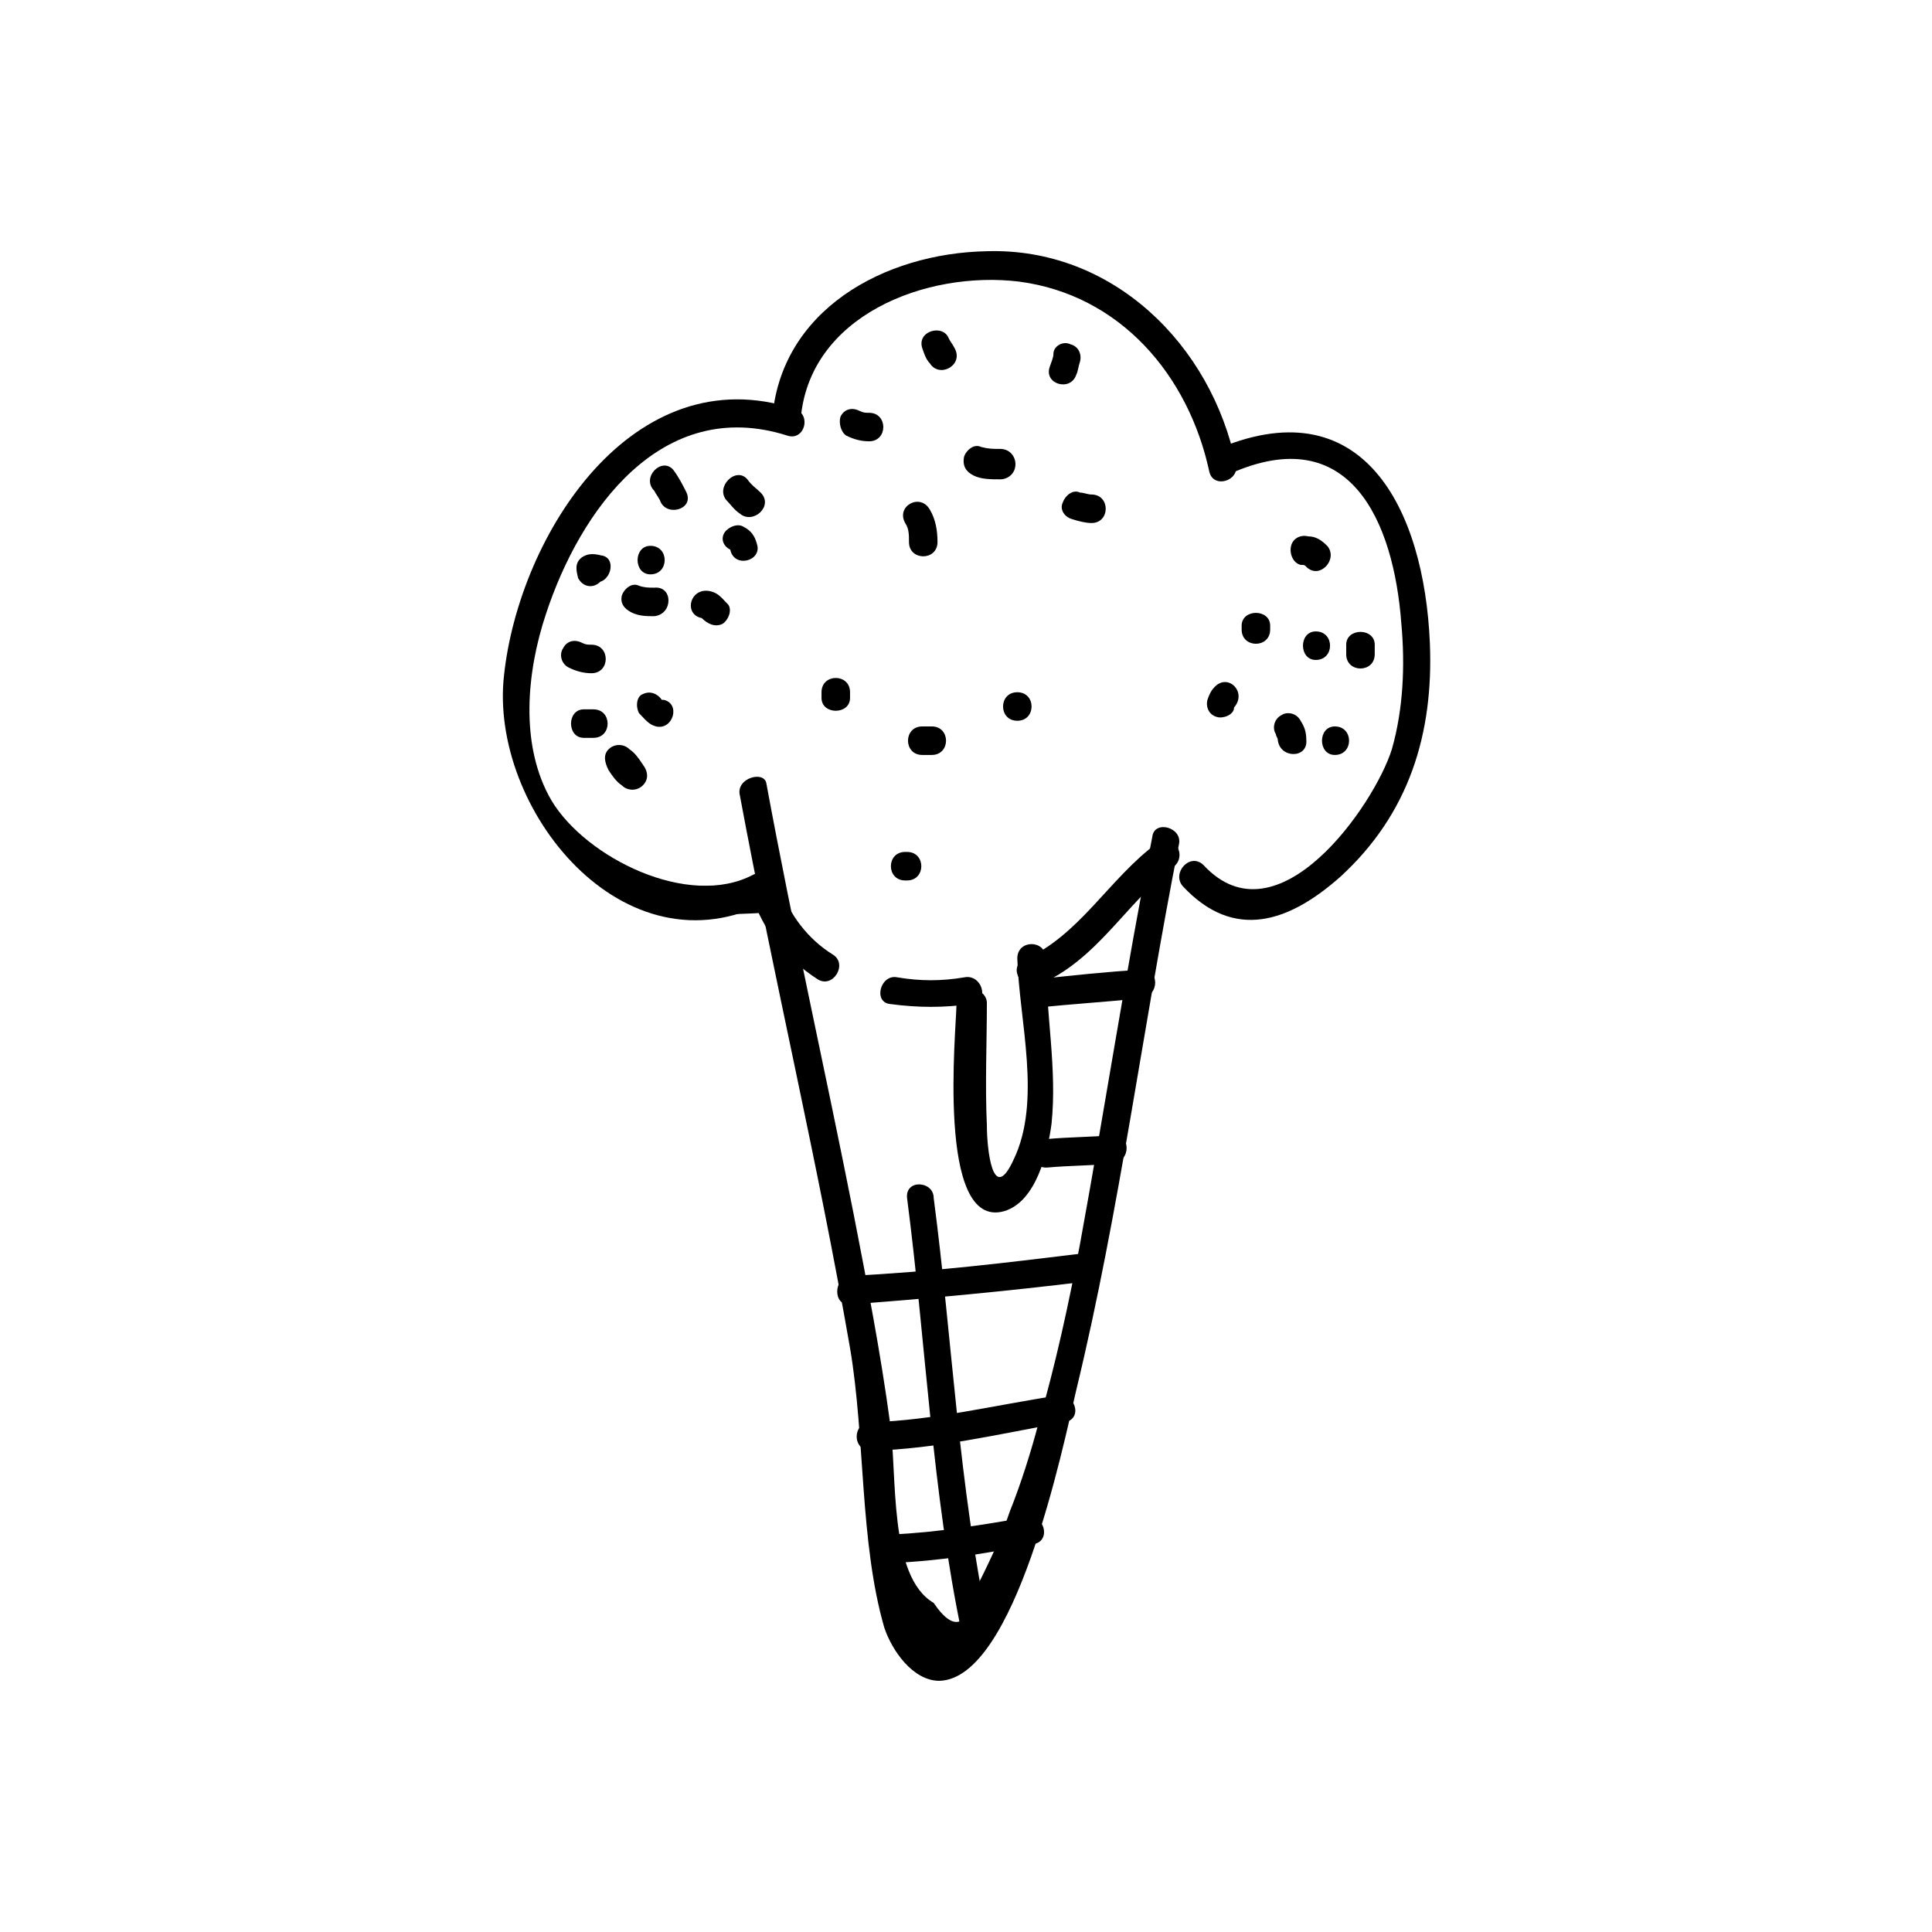 <?xml version="1.0" encoding="UTF-8"?>
<!-- The Best Svg Icon site in the world: iconSvg.co, Visit us! https://iconsvg.co -->
<svg fill="#000000" width="800px" height="800px" version="1.1" viewBox="144 144 512 512" xmlns="http://www.w3.org/2000/svg">
 <g>
  <path d="m340.05 354.66c9.07 48.871 20.656 97.234 29.223 146.61 4.031 23.68 2.519 51.387 9.07 74.059 2.016 6.047 7.559 14.105 14.609 14.105 20.152-0.504 32.746-61.969 36.273-77.082 11.586-47.863 17.633-96.227 27.207-144.59 1.008-4.535-6.551-6.551-7.055-2.016-7.055 35.77-12.594 72.043-19.145 107.82-3.023 16.121-6.551 32.242-11.082 47.863-2.016 7.559-4.535 15.617-7.559 23.176-2.519 7.559-6.047 14.609-9.574 21.664-1.512 9.07-5.543 10.078-10.578 2.519-12.09-7.055-9.574-34.258-11.586-47.863-2.519-18.641-6.047-36.777-9.574-54.914-7.559-38.289-16.121-76.074-23.176-114.36-0.508-3.531-8.062-1.516-7.055 3.019z"/>
  <path d="m322.91 386.39c8.062 0 15.617 0 23.68-0.504 5.039 0 5.039-7.559 0-7.559-8.062 0.504-15.617 0.504-23.68 0.504-4.531 0.004-4.531 7.559 0 7.559z"/>
  <path d="m418.64 411.08c9.07-1.008 18.137-1.512 27.711-2.519 5.039-0.504 5.039-8.062 0-7.559-9.07 0.504-18.137 1.512-27.711 2.519-4.535 0.504-5.039 8.062 0 7.559z"/>
  <path d="m421.66 453.4c5.543-0.504 11.586-0.504 17.129-1.008 5.039-0.504 5.039-8.062 0-7.559-5.543 0.504-11.586 0.504-17.129 1.008-5.039 0.504-5.039 8.062 0 7.559z"/>
  <path d="m369.27 489.68c20.656-1.512 41.816-3.527 62.473-6.047 4.535-0.504 5.039-8.062 0-7.559-20.656 2.519-41.312 5.039-62.473 6.047-4.535 0.508-4.535 8.062 0 7.559z"/>
  <path d="m374.81 528.47c17.633-0.504 34.258-4.535 51.387-7.559 5.039-1.008 2.519-8.062-2.016-7.055-16.625 2.519-32.746 6.551-49.375 7.055-5.035 0.004-5.035 7.559 0.004 7.559z"/>
  <path d="m380.35 558.2c12.594-0.504 25.191-2.519 37.785-5.039 4.535-1.008 2.519-8.062-2.016-7.055-12.09 2.016-23.68 4.031-35.77 4.535-5.039 0-5.039 7.559 0 7.559z"/>
  <path d="m384.38 461.46c5.039 38.793 6.551 77.586 14.609 115.88 1.008 4.535 8.062 2.519 7.055-2.016-8.062-37.785-9.574-75.57-14.609-113.86 0-4.535-7.559-5.039-7.055 0z"/>
  <path d="m343.57 375.82c-17.129 9.07-44.336-4.535-53.402-19.648-8.566-14.609-6.551-34.258-1.512-49.375 9.07-27.711 30.73-57.938 63.984-47.359 4.535 1.512 6.551-5.543 2.016-7.055-42.824-14.105-73.051 33.25-77.082 70.535-4.031 35.266 31.738 80.105 70.031 59.953 4.027-2.516-0.004-9.066-4.035-7.051z"/>
  <path d="m356.17 255.41c2.016-27.711 33.25-39.801 57.938-36.777 26.703 3.527 44.84 24.688 50.383 50.383 1.008 4.535 8.062 2.519 7.055-2.016-6.551-31.738-32.746-57.434-66-56.426-27.207 0.504-54.914 15.617-56.93 44.84-0.004 4.531 7.555 4.531 7.555-0.004z"/>
  <path d="m470.03 269.51c31.738-14.105 43.328 12.594 45.344 39.801 1.008 11.082 0.504 22.672-2.519 33.25-4.535 14.609-30.23 51.891-49.879 30.73-3.527-3.527-8.566 2.016-5.543 5.543 13.602 14.609 28.215 9.574 41.816-2.519 18.137-16.625 24.688-37.785 23.68-61.969-1.512-35.266-17.633-68.52-57.434-50.883-4.027 1.512 0 8.062 4.535 6.047z"/>
  <path d="m402.02 270.02c2.016 1.008 4.535 1.008 7.055 1.008 2.016 0 4.031-1.512 4.031-4.031 0-2.016-1.512-4.031-4.031-4.031-2.016 0-3.023 0-5.039-0.504-2.016-1.008-4.031 1.008-4.535 2.519-0.504 2.519 0.504 4.031 2.519 5.039z"/>
  <path d="m383.88 282.61c1.008 1.512 1.008 3.023 1.008 5.039 0 5.039 7.559 5.039 7.559 0 0-3.023-0.504-6.047-2.016-8.566-2.519-4.531-9.066-1.004-6.551 3.527z"/>
  <path d="m368.26 259.44c2.016 1.008 4.031 1.512 6.047 1.512 5.039 0 5.039-7.559 0-7.559-1.008 0-1.512 0-2.519-0.504-2.016-1.008-4.031-0.504-5.039 1.512-0.504 1.512 0 4.031 1.512 5.039z"/>
  <path d="m388.41 236.26c0.504 1.512 1.008 3.023 2.016 4.031 2.519 4.031 9.07 0.504 6.551-4.031-0.504-1.008-1.008-1.512-1.512-2.519-1.512-4.031-8.566-2.016-7.055 2.519z"/>
  <path d="m423.17 237.77c0 1.008-0.504 2.016-1.008 3.527-1.512 4.535 5.543 6.551 7.055 2.016 0.504-1.008 0.504-2.016 1.008-3.527 0.504-2.016-0.504-4.031-2.519-4.535-2.016-1.008-4.535 0.504-4.535 2.519z"/>
  <path d="m428.21 281.6c1.512 0.504 3.527 1.008 5.039 1.008 5.039 0 5.039-7.559 0-7.559-1.008 0-2.016-0.504-3.023-0.504-2.016-1.008-4.031 1.008-4.535 2.519-1.008 2.019 0.504 4.031 2.519 4.535z"/>
  <path d="m305.28 348.11c1.008 1.512 2.016 3.023 3.527 4.031 1.512 1.512 4.031 1.512 5.543 0 1.512-1.512 1.512-3.527 0-5.543-1.008-1.512-2.016-3.023-3.527-4.031-1.512-1.512-4.031-1.512-5.543 0s-1.008 3.527 0 5.543z"/>
  <path d="m298.73 339.54h2.519c5.039 0 5.039-7.559 0-7.559h-2.519c-4.535 0-4.535 7.559 0 7.559z"/>
  <path d="m294.7 320.9c2.016 1.008 4.031 1.512 6.047 1.512 5.039 0 5.039-7.559 0-7.559-1.008 0-1.512 0-2.519-0.504-2.016-1.008-4.031-0.504-5.039 1.512-1.008 1.512-0.504 4.031 1.512 5.039z"/>
  <path d="m313.34 332.99c1.512 1.512 2.519 3.023 4.535 3.527 4.535 1.008 6.551-6.047 2.016-7.055h-0.504c-1.008-1.512-3.023-2.519-5.039-1.512-1.512 0.504-2.016 3.023-1.008 5.039z"/>
  <path d="m311.33 306.29c2.016 1.008 4.031 1.008 6.047 1.008 5.039-0.504 5.039-8.062 0-7.559-1.512 0-2.519 0-4.031-0.504-2.016-1.008-4.031 1.008-4.535 2.519-0.504 2.016 0.504 3.527 2.519 4.535z"/>
  <path d="m303.77 293.7s0-0.504-0.504-0.504c0 1.008 0.504 2.016 0.504 3.023v-0.504c-0.504 0.504-1.008 1.512-1.512 2.016h0.504c-0.504 0-1.512 0.504-2.016 0.504h0.504c4.535 1.008 6.551-6.551 2.016-7.055-2.016-0.504-3.527-0.504-5.039 0.504-2.016 1.512-1.512 3.527-1.008 5.543 2.523 4.531 8.566 1.008 6.551-3.527z"/>
  <path d="m317.38 274.05c0.504 1.008 1.008 1.512 1.512 2.519 1.512 4.535 9.07 2.519 7.055-2.016-1.008-2.016-2.016-4.031-3.527-6.047-3.023-3.527-8.566 2.016-5.039 5.543z"/>
  <path d="m329.97 307.8c1.512 1.512 3.527 2.519 5.543 1.512 1.512-1.008 2.519-3.527 1.512-5.039-1.512-1.512-2.519-3.023-4.535-3.527-5.543-1.508-7.559 6.047-2.519 7.055z"/>
  <path d="m337.53 289.66c-0.504 0-0.504 0 0 0 1.008 5.039 8.566 3.023 7.055-1.512-0.504-2.016-1.512-3.527-3.527-4.535-1.512-1.008-4.031 0-5.039 1.512-1.008 1.512-0.504 3.527 1.512 4.535z"/>
  <path d="m336.52 276.57c1.008 1.008 2.016 2.519 3.527 3.527 3.527 3.023 9.07-2.016 5.543-5.543-1.008-1.008-2.519-2.016-3.527-3.527-3.023-3.527-8.566 2.016-5.543 5.543z"/>
  <path d="m316.37 296.21c5.039 0 5.039-7.559 0-7.559-4.535 0-4.535 7.559 0 7.559z"/>
  <path d="m466 325.94c-1.008 1.008-1.512 2.016-2.016 3.527-0.504 2.016 0.504 4.031 2.519 4.535 1.512 0.504 4.535-0.504 4.535-2.519 3.527-4.031-1.512-9.07-5.039-5.543z"/>
  <path d="m482.12 338.54c0 0.504 0.504 1.008 0.504 1.512 0.504 5.039 8.062 5.039 7.559 0 0-2.016-0.504-3.527-1.512-5.039-1.008-2.016-3.527-2.519-5.039-1.512-2.016 1.008-2.519 3.527-1.512 5.039z"/>
  <path d="m473.05 309.82v1.008c0 5.039 7.559 5.039 7.559 0v-1.008c0-4.535-7.559-4.535-7.559 0z"/>
  <path d="m488.67 293.7c1.008 0 1.008 0 1.512 0.504 3.527 3.527 8.566-2.016 5.543-5.543-1.512-1.512-3.023-2.519-5.039-2.519-2.016-0.504-4.031 0.504-4.535 2.519-0.504 2.016 0.504 4.535 2.519 5.039z"/>
  <path d="m500.76 314.86v2.519c0 5.039 7.559 5.039 7.559 0v-2.519c-0.004-4.535-7.559-4.535-7.559 0z"/>
  <path d="m492.7 318.89c5.039 0 5.039-7.559 0-7.559-4.535 0-4.535 7.559 0 7.559z"/>
  <path d="m497.74 344.07c5.039 0 5.039-7.559 0-7.559-4.535 0.004-4.535 7.559 0 7.559z"/>
  <path d="m369.27 328.96v-1.512c0-5.039-7.559-5.039-7.559 0v1.512c0.004 4.535 7.559 4.535 7.559 0z"/>
  <path d="m388.41 344.07h2.519c5.039 0 5.039-7.559 0-7.559h-2.519c-5.039 0.004-5.039 7.559 0 7.559z"/>
  <path d="m413.6 335.01c5.039 0 5.039-7.559 0-7.559-5.039 0-5.039 7.559 0 7.559z"/>
  <path d="m419.14 405.04c15.617-6.551 23.176-21.664 35.77-31.234 4.031-3.023 0-9.574-4.031-6.551-13.098 9.574-20.656 24.688-35.77 31.234-4.031 2.019 0 8.566 4.031 6.551z"/>
  <path d="m379.85 410.07c7.559 1.008 14.105 1.008 21.664 0 5.039-1.008 2.519-8.062-2.016-7.055-6.047 1.008-11.586 1.008-17.633 0-4.535-1.004-6.551 6.551-2.016 7.055z"/>
  <path d="m343.07 380.86c3.023 9.574 9.07 17.129 17.633 22.672 4.031 2.519 8.062-4.031 4.031-6.551-6.551-4.031-11.586-10.578-14.105-18.137-1.512-5.039-9.07-3.023-7.559 2.016z"/>
  <path d="m397.48 410.07c0 6.047-5.543 59.953 12.594 54.914 8.566-2.519 11.586-15.617 12.594-23.176 1.512-14.609-1.512-29.223-1.512-43.832 0-5.039-7.559-5.039-7.559 0 0.504 16.625 6.551 37.785-1.008 53.402-5.543 12.09-7.055-3.023-7.055-9.07-0.504-11.082 0-21.664 0-32.746-0.5-4.531-8.055-4.531-8.055 0.508z"/>
  <path d="m384.38 369.77h-0.504c-5.039 0-5.039 7.559 0 7.559h0.504c5.039 0 5.039-7.559 0-7.559z"/>
 </g>
</svg>